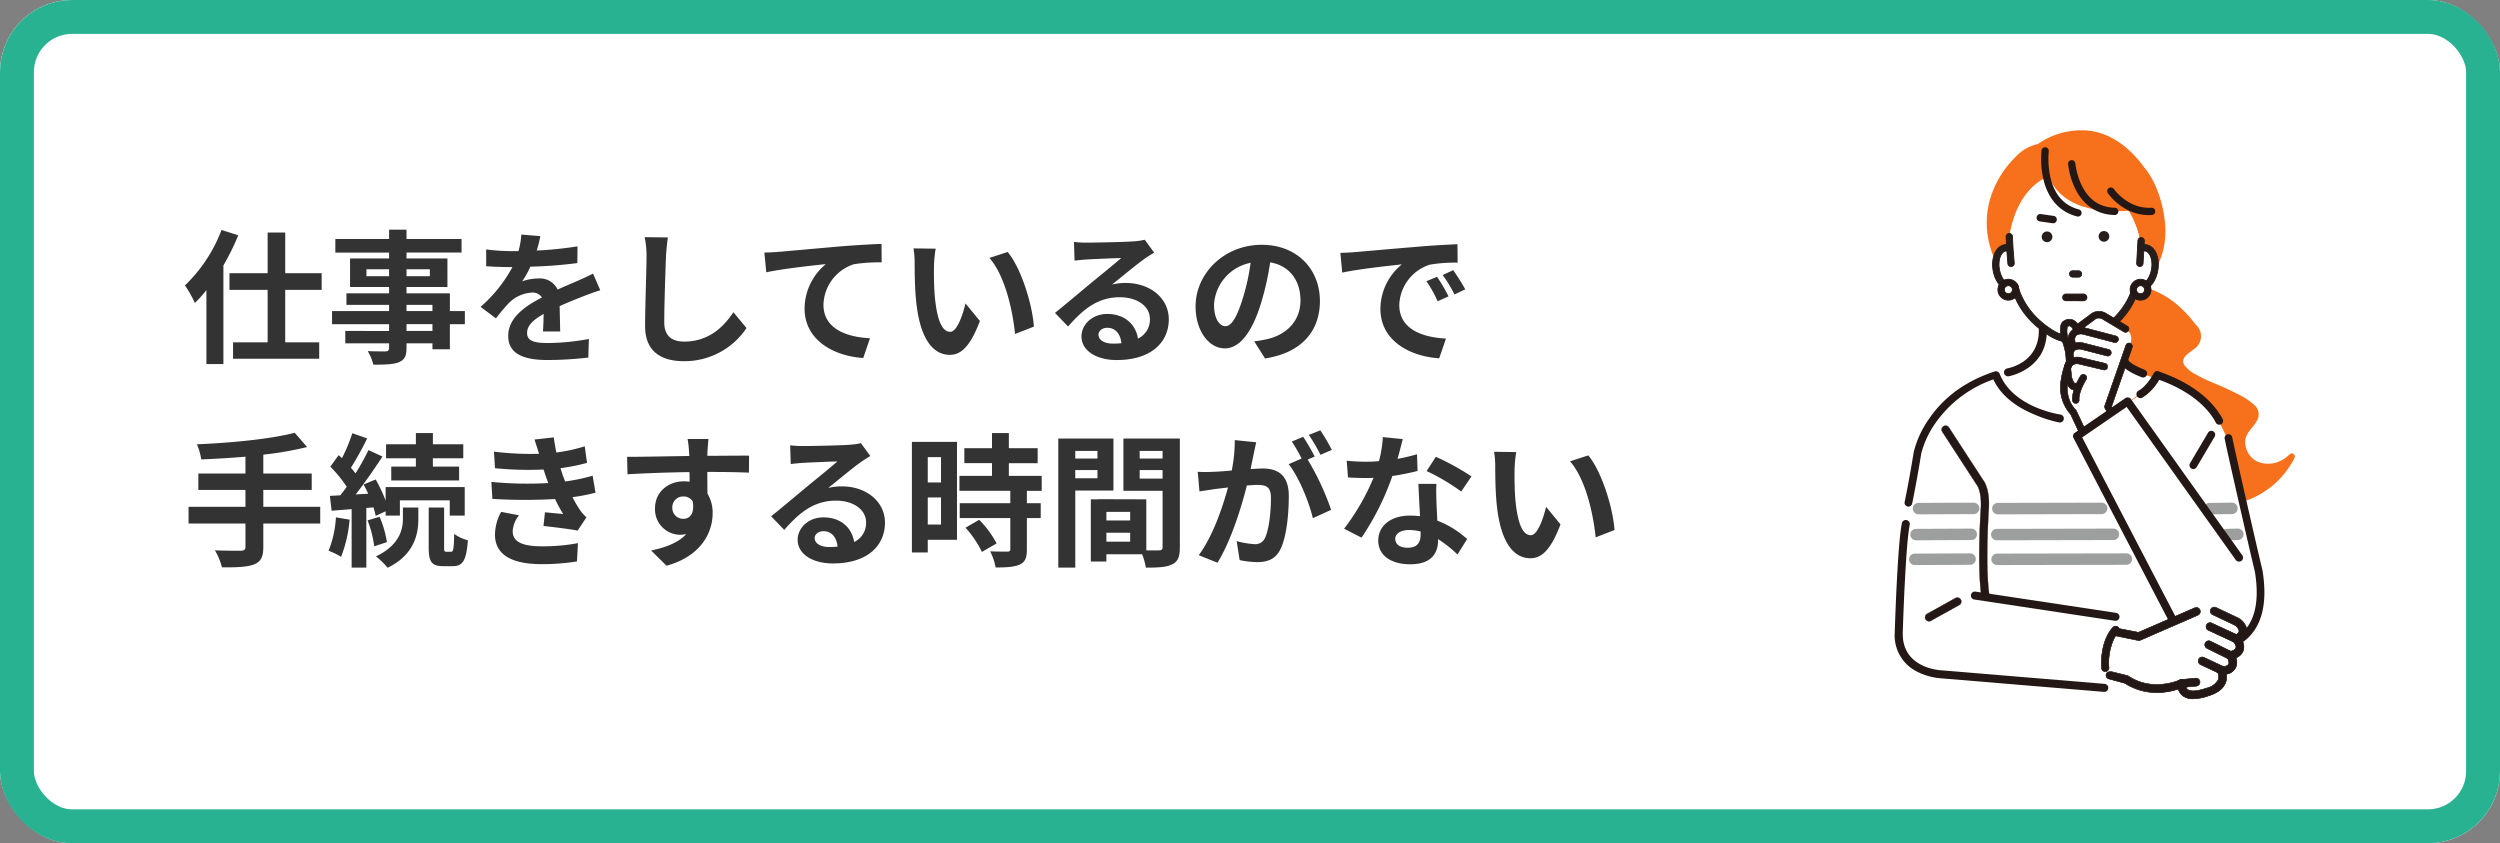 <?xml version="1.0" encoding="UTF-8"?>
<svg xmlns="http://www.w3.org/2000/svg" width="590" height="199" viewBox="0 0 590 199">
  <rect x="0" y="0" width="590" height="199" fill="#808080" stroke="none"/>
  <g id="グループ_12063" data-name="グループ 12063" transform="translate(-975 -990)">
    <g id="長方形_24842" data-name="長方形 24842" transform="translate(975 990)" fill="#fff" stroke="#28b292" stroke-width="8">
      <rect width="590" height="199" rx="17" stroke="none"></rect>
      <rect x="4" y="4" width="582" height="191" rx="13" fill="none"></rect>
    </g>
    <path id="パス_49381" data-name="パス 49381" d="M9.282-28.73A35.641,35.641,0,0,1,.646-15.64a25.616,25.616,0,0,1,2.346,4.148,34.147,34.147,0,0,0,2.72-3.026V2.924H9.724v-23.29a54.968,54.968,0,0,0,3.5-7.106Zm23.63,14.144V-18.53h-8.6v-9.588H20.162v9.588h-9.01v3.944h9.01V-2.21H12V1.666H32.334V-2.21H24.31V-14.586ZM59.058-4.9h-6.12v-1.6h6.12Zm-6.12-6.154h6.12v1.462h-6.12Zm-9.452-6.766v-1.632h5.338v1.632Zm14.96-1.632v1.632H52.938v-1.632Zm8.262,9.86H63.172V-13.77H52.938v-1.5h9.656V-22H52.938v-1.394H65.926v-3.2H52.938V-28.8H48.824v2.21H36.142v3.2H48.824V-22H39.61v6.732h9.214v1.5H38.76v2.72H48.824v1.462H35.36v3.094H48.824v1.6H38.488v2.924H48.824V-.918c0,.612-.2.816-.85.85-.544,0-2.55,0-4.182-.068a12.464,12.464,0,0,1,1.326,3.2c2.89,0,4.726-.068,6.018-.578,1.326-.578,1.8-1.394,1.8-3.4V-1.972h6.12V-.578h4.114V-6.494h3.536Zm17.816-17.68-4.488-.374a18.9,18.9,0,0,1-.68,3.91H77.724a44.239,44.239,0,0,1-5.984-.408v3.978c1.87.136,4.352.2,5.746.2h.442a33.367,33.367,0,0,1-7.514,9.384l3.638,2.72a39.146,39.146,0,0,1,3.162-3.74,8.282,8.282,0,0,1,5.3-2.346,2.616,2.616,0,0,1,2.38,1.156c-3.876,2.006-7.956,4.726-7.956,9.078,0,4.386,3.944,5.678,9.282,5.678a85.052,85.052,0,0,0,9.622-.578l.136-4.386a55.62,55.62,0,0,1-9.656.952c-3.332,0-4.93-.51-4.93-2.38,0-1.7,1.36-3.026,3.91-4.488-.034,1.5-.068,3.128-.17,4.148h4.08c-.034-1.564-.1-4.08-.136-5.984,2.074-.952,4.012-1.7,5.542-2.312,1.156-.442,2.958-1.122,4.046-1.428l-1.7-3.944c-1.258.646-2.448,1.19-3.774,1.768-1.394.612-2.822,1.19-4.59,2.006a4.6,4.6,0,0,0-4.522-2.618,11.521,11.521,0,0,0-3.842.68,23.739,23.739,0,0,0,1.938-3.468,101.283,101.283,0,0,0,11.084-.85l.034-3.944a86.077,86.077,0,0,1-9.622.986A32.529,32.529,0,0,0,84.524-27.268Zm30.09.306-5.474-.068a21.685,21.685,0,0,1,.442,4.59c0,2.924-.34,11.866-.34,16.422,0,5.814,3.6,8.262,9.18,8.262a17.6,17.6,0,0,0,14.756-7.82l-3.094-3.74c-2.448,3.706-6.018,6.936-11.628,6.936-2.652,0-4.692-1.122-4.692-4.556,0-4.216.272-11.832.408-15.5C114.24-23.8,114.41-25.534,114.614-26.962Zm22.78,3.57.442,4.658c3.944-.85,10.88-1.6,14.076-1.938a13.692,13.692,0,0,0-5.032,10.506c0,7.344,6.732,11.186,13.838,11.662l1.6-4.658c-5.746-.306-10.982-2.346-10.982-7.922a10.342,10.342,0,0,1,7.174-9.554,38.474,38.474,0,0,1,6.562-.442l-.034-4.352c-2.38.068-6.12.306-9.622.578-6.222.544-11.832,1.054-14.654,1.292C140.08-23.494,138.754-23.426,137.394-23.392Zm40.426-.918-5.236-.068a20.667,20.667,0,0,1,.272,3.468c0,2.074.034,6.052.374,9.18.952,9.112,4.182,12.478,7.922,12.478,2.72,0,4.862-2.074,7.106-7.99l-3.4-4.148c-.646,2.72-2.006,6.7-3.6,6.7-2.142,0-3.162-3.366-3.638-8.262-.2-2.448-.238-5-.2-7.208A27.508,27.508,0,0,1,177.82-24.31Zm17,.782L190.5-22.134c3.706,4.216,5.508,12.478,6.052,17.952l4.454-1.734C200.634-11.118,198.05-19.618,194.82-23.528ZM216.24-4.012c0-.85.816-1.632,2.108-1.632,1.836,0,3.094,1.428,3.3,3.638a17.75,17.75,0,0,1-1.972.1C217.634-1.9,216.24-2.754,216.24-4.012Zm-5.78-21.9.136,4.42c.782-.1,1.87-.2,2.788-.272,1.8-.1,6.494-.306,8.228-.34-1.666,1.462-5.2,4.318-7.106,5.882-2.006,1.666-6.12,5.134-8.534,7.072l3.094,3.2c3.638-4.148,7.038-6.9,12.24-6.9,4.012,0,7.072,2.074,7.072,5.134a4.928,4.928,0,0,1-2.822,4.624c-.476-3.23-3.026-5.814-7.242-5.814-3.6,0-6.086,2.55-6.086,5.3,0,3.4,3.57,5.576,8.3,5.576,8.228,0,12.308-4.25,12.308-9.622,0-4.964-4.386-8.568-10.166-8.568a13.282,13.282,0,0,0-3.23.374c2.142-1.7,5.712-4.692,7.548-5.984.782-.578,1.6-1.054,2.38-1.564l-2.21-3.026a14.855,14.855,0,0,1-2.584.374c-1.938.17-9.214.306-11.016.306A23.6,23.6,0,0,1,210.46-25.908ZM268.5-11.968c0-7.412-5.3-13.26-13.736-13.26-8.806,0-15.606,6.7-15.606,14.552,0,5.746,3.128,9.894,6.9,9.894,3.706,0,6.63-4.216,8.67-11.084a68.758,68.758,0,0,0,2.04-9.214c4.59.782,7.14,4.284,7.14,8.976,0,4.964-3.4,8.092-7.752,9.112a26.15,26.15,0,0,1-3.162.544l2.55,4.046C264.112.272,268.5-4.794,268.5-11.968Zm-24.99.85a10.7,10.7,0,0,1,8.636-9.86,51.034,51.034,0,0,1-1.8,8.228c-1.394,4.59-2.72,6.732-4.148,6.732C244.868-6.018,243.508-7.684,243.508-11.118Zm29.818-12.206.442,4.658c3.944-.85,10.88-1.6,14.076-1.938A13.6,13.6,0,0,0,282.778-10.1c0,7.378,6.732,11.186,13.872,11.662l1.6-4.658c-5.78-.306-11.016-2.312-11.016-7.922a10.332,10.332,0,0,1,7.208-9.52A35.322,35.322,0,0,1,301-21.012l-.034-4.352c-2.414.1-6.12.306-9.622.612-6.222.51-11.832,1.02-14.688,1.258C276.012-23.426,274.686-23.358,273.326-23.324ZM296.14-17.68l-2.516,1.054a26.233,26.233,0,0,1,2.652,4.726l2.584-1.156A42.2,42.2,0,0,0,296.14-17.68Zm3.808-1.564-2.482,1.156a29.912,29.912,0,0,1,2.788,4.59l2.55-1.224A50.854,50.854,0,0,0,299.948-19.244ZM32.572,36.61H19.142V32.632H30.566V28.756H19.142V24.3a80.106,80.106,0,0,0,10.336-1.8l-2.924-3.366c-5.576,1.462-14.892,2.38-23.086,2.72a13.539,13.539,0,0,1,1.02,3.57c3.332-.136,6.9-.34,10.438-.646v3.978H3.808v3.876H14.926V36.61H1.5v3.944h13.43v5.474c0,.68-.306.918-1.088.952-.748,0-3.6,0-6.12-.1A15.685,15.685,0,0,1,9.384,50.89c3.468.034,5.916-.068,7.548-.68,1.6-.646,2.21-1.7,2.21-4.114V40.554h13.43Zm22.576-9.486H49.334v3.264H65.348V27.124H59.16V25.152h7.174v-3.3H59.16V19.2H55.148v2.652H48.11v3.3h7.038ZM36.278,39.092a24.78,24.78,0,0,1-1.734,7.888A16.984,16.984,0,0,1,37.5,48.408a31.208,31.208,0,0,0,2.006-8.772Zm8.874-2.346c.2.748.408,1.428.51,2.006l2.346-1.088v1.02h3.366v-3.6H63.138v3.6h3.536V31.952H48.008v3.2a35.146,35.146,0,0,0-2.346-5l-2.856,1.19c.374.68.748,1.428,1.088,2.176l-2.958.17c2.142-2.72,4.454-6.086,6.324-8.942l-3.3-1.53a54.813,54.813,0,0,1-3.06,5.508A17.1,17.1,0,0,0,39.814,27.4a76.545,76.545,0,0,0,3.842-6.936l-3.5-1.224a41.72,41.72,0,0,1-2.448,5.882c-.272-.238-.544-.476-.782-.714l-1.972,2.72a31.29,31.29,0,0,1,3.876,4.76c-.51.714-1.02,1.394-1.53,2.006l-2.448.136.408,3.5,4.726-.374v13.8h3.468V36.882Zm-1.394,3.06a27.027,27.027,0,0,1,1.564,6.12l2.992-.986a24.847,24.847,0,0,0-1.734-5.984Zm8.33-.374c0,2.482-.782,6.222-6.358,8.874a18.8,18.8,0,0,1,2.754,2.686C54.808,47.9,55.726,43,55.726,39.5V36.78H52.088Zm10.234,7.786c-.442,0-.51-.136-.51-1.054V36.78H58.174v9.384c0,3.366.612,4.454,3.5,4.454h2.176c2.312,0,3.23-1.258,3.57-6.12a9.108,9.108,0,0,1-3.23-1.5c-.068,3.672-.238,4.216-.714,4.216Zm10.642-16.49L73.2,34.74a126.443,126.443,0,0,0,14.79.034c.544,1.156,1.19,2.346,1.9,3.536-1.02-.1-2.856-.272-4.284-.408l-.34,3.23c2.482.272,6.154.714,8.058,1.088L95.4,39.092a10.364,10.364,0,0,1-1.53-1.734,30.942,30.942,0,0,1-1.768-3.026,45.56,45.56,0,0,0,5.44-1.054l-.68-4.012a43.9,43.9,0,0,1-6.494,1.36c-.2-.544-.408-1.054-.578-1.53-.17-.51-.34-1.054-.51-1.6A49.566,49.566,0,0,0,95.54,26.24L95,22.33a39.078,39.078,0,0,1-6.7,1.462q-.357-1.734-.612-3.57l-4.556.51c.408,1.19.748,2.278,1.088,3.366a70.724,70.724,0,0,1-10.642-.51l.238,3.91a79.494,79.494,0,0,0,11.458.306c.2.578.408,1.224.68,2.006.136.374.272.782.442,1.19A87.126,87.126,0,0,1,72.964,30.728Zm6.528,7.888L75.276,37.8a11.291,11.291,0,0,0-1.462,5.474c.068,4.862,4.284,6.868,11.084,6.868A52.222,52.222,0,0,0,93.16,49.5l.238-4.318a44.749,44.749,0,0,1-8.534.748c-4.488,0-6.868-1.02-6.868-3.536A6.381,6.381,0,0,1,79.492,38.616ZM124.2,20.6h-4.93a24.672,24.672,0,0,1,.34,2.958c.034.272.034.612.068,1.054-4.624.068-10.812.2-14.688.2l.1,4.114c4.182-.238,9.486-.442,14.62-.51.034.748.034,1.53.034,2.278a8.824,8.824,0,0,0-1.36-.1c-3.706,0-6.8,2.516-6.8,6.358a6,6,0,0,0,5.848,6.256,7.27,7.27,0,0,0,1.53-.17c-1.87,2.04-4.862,3.162-8.3,3.876l3.638,3.6c8.3-2.312,10.88-7.956,10.88-12.376a8.653,8.653,0,0,0-1.224-4.658c0-1.5-.034-3.366-.034-5.1,4.624,0,7.786.068,9.826.17l.034-4.012c-1.768-.034-6.426.034-9.86.034.034-.408.034-.782.034-1.054C124,22.976,124.134,21.14,124.2,20.6Zm-8.534,16.286a2.56,2.56,0,0,1,2.618-2.72,2.507,2.507,0,0,1,2.21,1.19c.476,2.992-.782,4.08-2.21,4.08A2.539,2.539,0,0,1,115.668,36.882Zm33.592,7.106c0-.85.816-1.632,2.108-1.632,1.836,0,3.094,1.428,3.3,3.638a17.75,17.75,0,0,1-1.972.1C150.654,46.1,149.26,45.246,149.26,43.988Zm-5.78-21.9.136,4.42c.782-.1,1.87-.2,2.788-.272,1.8-.1,6.494-.306,8.228-.34-1.666,1.462-5.2,4.318-7.106,5.882-2.006,1.666-6.12,5.134-8.534,7.072l3.094,3.2c3.638-4.148,7.038-6.9,12.24-6.9,4.012,0,7.072,2.074,7.072,5.134a4.928,4.928,0,0,1-2.822,4.624c-.476-3.23-3.026-5.814-7.242-5.814-3.6,0-6.086,2.55-6.086,5.3,0,3.4,3.57,5.576,8.3,5.576,8.228,0,12.308-4.25,12.308-9.622,0-4.964-4.386-8.568-10.166-8.568a13.282,13.282,0,0,0-3.23.374c2.142-1.7,5.712-4.692,7.548-5.984.782-.578,1.6-1.054,2.38-1.564l-2.21-3.026a14.855,14.855,0,0,1-2.584.374c-1.938.17-9.214.306-11.016.306A23.6,23.6,0,0,1,143.48,22.092Zm35.6,2.788v5.984H175.95V24.88ZM175.95,40.792V34.4h3.128v6.392Zm6.9-19.516H172.21V47.388h3.74V44.4h6.9Zm2.006,20.264a23.919,23.919,0,0,1,3.876,5.712l3.468-2.006a23.459,23.459,0,0,0-4.114-5.576Zm17.986-8.7V29.3h-7.752V26.308h6.8V22.772h-6.8V19.2h-3.978v3.57h-6.528v3.536h6.528V29.3H183.43v3.536h12V35.76H183.5v3.5h11.934v7.31c0,.476-.17.612-.714.612-.51,0-2.414,0-4.046-.068a13.637,13.637,0,0,1,1.292,3.808c2.516,0,4.352-.1,5.678-.68,1.326-.612,1.7-1.632,1.7-3.57V39.262h3.264v-3.5h-3.264V32.836ZM216,23.418v1.8h-5.236v-1.8Zm-5.236,6.46V27.94H216v1.938Zm9.01,2.89V20.494H206.754V50.958h4.012V32.768Zm6.188-2.822V27.94h5.406v2.006Zm5.406-6.528v1.8h-5.406v-1.8Zm-13.26,21.42V42.73h5.61v2.108Zm5.61-5h-5.61V37.8h5.61Zm11.73-19.346H222.122V32.836h9.248V46.13c0,.544-.2.748-.816.748-.442.034-1.7.034-3.026,0V34.842L216.1,34.808v.034h-1.666V49.53h3.672V47.8h8.432a14.97,14.97,0,0,1,.884,3.162c2.924,0,4.9-.1,6.222-.782,1.36-.646,1.8-1.836,1.8-4.012Zm18.02.884-5.066-.51a34.6,34.6,0,0,1-.714,7.174c-1.734.17-3.332.272-4.386.306a32.464,32.464,0,0,1-3.638,0l.408,4.624c1.054-.17,2.822-.408,3.808-.578.612-.068,1.7-.2,2.924-.34-1.258,4.658-3.6,11.526-6.9,15.98l4.42,1.768c3.128-5,5.644-13.056,6.936-18.224.986-.068,1.836-.136,2.38-.136,2.108,0,3.3.374,3.3,3.094,0,3.366-.476,7.48-1.394,9.418a2.493,2.493,0,0,1-2.55,1.462,19.647,19.647,0,0,1-4.148-.714l.714,4.488a22.344,22.344,0,0,0,4.08.476c2.584,0,4.454-.748,5.576-3.128,1.462-2.958,1.938-8.466,1.938-12.478,0-4.9-2.55-6.494-6.154-6.494-.714,0-1.7.068-2.856.136.238-1.224.51-2.482.714-3.5C253.028,23.35,253.266,22.262,253.47,21.378Zm15.13-2.822-2.72,1.088a38.454,38.454,0,0,1,2.754,4.692l2.686-1.156A45.231,45.231,0,0,0,268.6,18.556Zm-4.046,1.53-2.686,1.122a37.592,37.592,0,0,1,2.312,4.012l-3.06,1.326c2.414,2.992,4.828,8.976,5.712,12.75l4.318-1.972a61.7,61.7,0,0,0-5.542-11.866l1.666-.714C266.628,23.486,265.4,21.344,264.554,20.086Zm23.494.544-4.692-.476a28.59,28.59,0,0,1-.918,5.678c-1.054.1-2.074.136-3.094.136a42.953,42.953,0,0,1-4.522-.238l.306,3.944c1.462.1,2.856.136,4.25.136.578,0,1.156,0,1.768-.034a53.568,53.568,0,0,1-6.936,12l4.114,2.108A62.649,62.649,0,0,0,285.6,29.334a58.985,58.985,0,0,0,5.95-1.19l-.136-3.944a41.681,41.681,0,0,1-4.59,1.088C287.334,23.452,287.776,21.718,288.048,20.63ZM286.28,44.158c0-1.19,1.258-2.074,3.23-2.074a12.214,12.214,0,0,1,2.754.34v.68c0,1.87-.714,3.162-3.06,3.162C287.334,46.266,286.28,45.416,286.28,44.158ZM296,31.2h-4.25c.068,2.074.238,5.1.374,7.616-.782-.068-1.53-.136-2.346-.136-4.726,0-7.514,2.55-7.514,5.882,0,3.74,3.332,5.61,7.548,5.61,4.828,0,6.562-2.448,6.562-5.61v-.34a28.824,28.824,0,0,1,4.59,3.638l2.278-3.638a22.234,22.234,0,0,0-7.038-4.352c-.068-1.7-.17-3.332-.2-4.318C295.97,34.06,295.9,32.632,296,31.2Zm5.848,1.8,2.414-3.57a58.565,58.565,0,0,0-8.4-4.624l-2.176,3.366A49.072,49.072,0,0,1,301.852,33.006ZM314.84,23.69l-5.236-.068a20.666,20.666,0,0,1,.272,3.468c0,2.074.034,6.052.374,9.18.952,9.112,4.182,12.478,7.922,12.478,2.72,0,4.862-2.074,7.106-7.99l-3.4-4.148c-.646,2.72-2.006,6.7-3.6,6.7-2.142,0-3.162-3.366-3.638-8.262-.2-2.448-.238-5-.2-7.208A27.506,27.506,0,0,1,314.84,23.69Zm17,.782-4.318,1.394c3.706,4.216,5.508,12.478,6.052,17.952l4.454-1.734C337.654,36.882,335.07,28.382,331.84,24.472Z" transform="translate(1018 1073)" fill="#333"></path>
    <g id="グループ_11146" data-name="グループ 11146" transform="translate(1422.153 1020.719)">
      <path id="パス_24400" data-name="パス 24400" d="M1081.558,1093.42a7.769,7.769,0,0,1-1.335,1.069,6.655,6.655,0,0,1-6.358.632,5.221,5.221,0,0,1-2.812-4.736c.068-2.246,2.287-3.439,3.009-5.418a2.884,2.884,0,0,0-.815-3.15,15.883,15.883,0,0,0-3.176-2.213,75.615,75.615,0,0,0-7.008-3.224c-1.178-.517-2.344-1.063-3.466-1.7a7.8,7.8,0,0,1-2.858-2.233c-1.137-1.75,1.026-2.875,2.161-3.806a3.621,3.621,0,0,0,.464-5.832c-4.083-5.413-8.217-7.788-12.375-8.878a1.95,1.95,0,0,1-.972.095,1.907,1.907,0,0,1-.7-.278c-.559,2.327-2.557,7.411-8.85,11.215a11.127,11.127,0,0,1-2.965,1.186c.5,14.608,9.4,25.412,9.4,25.412a51.968,51.968,0,0,0,12.33,10.148,24.624,24.624,0,0,0,8.219,3.263,16.073,16.073,0,0,0,7.894-.633,20.319,20.319,0,0,0,11.363-10.109A.715.715,0,0,0,1081.558,1093.42Z" transform="translate(-988.342 -1016.929)" fill="#f7701b"></path>
      <path id="パス_24401" data-name="パス 24401" d="M914.7,1139.931s-6.681,12.527-27,8.351c0,0-7.516-1.67-10.578-8.351,0,0-13.641,2.227-18.651,18.651,0,0-4.454,20.043-4.454,35.354,0,0-2.784,16.424,9.743,16.146l38.138,3.062a5.255,5.255,0,0,0,3.9-3.341l28.116-7.516s8.908-3.9,3.619-23.384l-5.289-21.714S929.178,1142.715,914.7,1139.931Z" transform="translate(-853.022 -1081.807)" fill="#fff"></path>
      <g id="グループ_11020" data-name="グループ 11020" transform="translate(21.728 0)">
        <path id="パス_24402" data-name="パス 24402" d="M943.038,932.555a2,2,0,0,1,1.1.145l-.132-2.774c2.641-15.321,13.054-15.578,15.621-15.321,2.567-.257,14.154,5.168,15.49,18.095a1.993,1.993,0,0,1,1.1-.145c1.6.27,2.538,2.576,2.1,5.15-.014.081-.032.159-.048.239,1.383-2.072,3.683-6.934,1.954-14.731-1.359-6.126-3.915-9.129-4.266-9.518-3.708-5.115-8.024-8.061-12.828-8.757a17.927,17.927,0,0,0-12.387,3.122,10.113,10.113,0,0,0-5.381,3.178,23.029,23.029,0,0,0-5.039,7.461,20.29,20.29,0,0,0,.532,17.086C941.035,934.072,941.856,932.755,943.038,932.555Z" transform="translate(-938.701 -904.779)" fill="#f7701b"></path>
        <path id="パス_24403" data-name="パス 24403" d="M1081.281,1053.825c-.043-.024-.086-.047-.128-.074-.015.061-.031.125-.048.19Z" transform="translate(-1045.906 -1016.929)" fill="#f7701b"></path>
      </g>
      <g id="グループ_11021" data-name="グループ 11021" transform="translate(23.96 41.546)">
        <path id="パス_24404" data-name="パス 24404" d="M974.3,1083.08c-1.1-1.859-.418-6.542-.188-10.22H959.6s-.2,4.786-.736,8.515a7.169,7.169,0,0,1-4.063,5.481,32.342,32.342,0,0,1-7.064,2.444s14.615,23.8,37.721.7l-4.454-1.67A22.248,22.248,0,0,1,974.3,1083.08Z" transform="translate(-947.733 -1072.86)" fill="#fff"></path>
      </g>
      <g id="グループ_11022" data-name="グループ 11022" transform="translate(23.854 9.779)">
        <path id="パス_24405" data-name="パス 24405" d="M971.575,982.6c6.292-3.8,8.291-8.888,8.849-11.215a1.912,1.912,0,0,0,.7.278c1.6.268,3.242-1.6,3.677-4.175s-.509-4.88-2.1-5.15a1.992,1.992,0,0,0-1.1.145h0c-1.336-12.926-12.923-18.352-15.49-18.095-2.567-.257-12.98,0-15.621,15.321l.132,2.774a2,2,0,0,0-1.1-.145c-1.6.27-2.538,2.576-2.1,5.15s2.08,4.443,3.676,4.175a1.909,1.909,0,0,0,.7-.278c.558,2.327,2.557,7.411,8.849,11.215A10.952,10.952,0,0,0,971.575,982.6Z" transform="translate(-947.304 -944.344)" fill="#fff"></path>
      </g>
      <path id="パス_24406" data-name="パス 24406" d="M1006.288,916.693l-12.006,2.13s-2.308,17.152,23.39,13.559C1017.672,932.382,1015.865,917.062,1006.288,916.693Z" transform="translate(-958.776 -913.748)" fill="#f7701b"></path>
      <g id="グループ_11023" data-name="グループ 11023" transform="translate(22.994 24.289)">
        <path id="パス_24407" data-name="パス 24407" d="M980.508,1006.089a2.594,2.594,0,0,0-.51-.032l.048-.865a.758.758,0,1,0-1.514-.084l-.3,5.334a.758.758,0,0,0,.715.8h.043a.758.758,0,0,0,.756-.716l.163-2.941a1.074,1.074,0,0,1,.344,0c1.013.171,1.872,1.97,1.483,4.276s-1.789,3.723-2.8,3.554a1.155,1.155,0,0,1-.425-.172.758.758,0,0,0-1.142.464c-.551,2.294-2.482,7.1-8.489,10.735a10.108,10.108,0,0,1-10.169.009c-6.023-3.642-7.954-8.449-8.5-10.743a.758.758,0,0,0-1.143-.464,1.147,1.147,0,0,1-.422.171c-1.014.171-2.414-1.247-2.8-3.553s.47-4.105,1.481-4.276a1.094,1.094,0,0,1,.267-.007l.244,2.969a.758.758,0,0,0,.755.7l.063,0a.758.758,0,0,0,.693-.818l-.287-3.486-.131-2.763a.758.758,0,1,0-1.514.072l.086,1.81h0a2.58,2.58,0,0,0-.426.035c-2.039.345-3.236,2.99-2.725,6.023s2.51,5.14,4.552,4.8l.059-.011c.827,2.842,3.1,7.3,8.953,10.838a11.717,11.717,0,0,0,5.926,1.606,11.547,11.547,0,0,0,5.816-1.594c5.868-3.548,8.143-8.006,8.971-10.849l.061.011c2.039.343,4.038-1.764,4.55-4.8S982.549,1006.434,980.508,1006.089Z" transform="translate(-944.131 -1003.35)" fill="#251e1c"></path>
        <path id="パス_24408" data-name="パス 24408" d="M963.533,1029.137a11.89,11.89,0,0,1-5.98-1.622c-6.078-3.675-8.225-8.313-8.969-10.808-2.089.329-4.121-1.808-4.639-4.883s.713-5.785,2.808-6.139a2.748,2.748,0,0,1,.338-.034l-.081-1.707a.858.858,0,1,1,1.715-.081l.132,2.764.287,3.482a.858.858,0,0,1-.785.926.865.865,0,0,1-.927-.785l-.237-2.881a1.018,1.018,0,0,0-.157.01c-.966.163-1.778,1.912-1.4,4.16s1.722,3.636,2.687,3.471a1.043,1.043,0,0,0,.385-.157.859.859,0,0,1,1.294.525c.47,1.958,2.234,6.918,8.459,10.681a10.03,10.03,0,0,0,10.066-.01c6.208-3.753,7.972-8.713,8.442-10.671a.858.858,0,0,1,1.293-.525,1.061,1.061,0,0,0,.388.158c.963.158,2.305-1.225,2.685-3.472s-.435-4-1.4-4.16a.934.934,0,0,0-.232-.009l-.158,2.857a.866.866,0,0,1-.905.81.859.859,0,0,1-.81-.9l.3-5.335a.858.858,0,1,1,1.714.1l-.042.758a2.649,2.649,0,0,1,.419.035h0c2.1.354,3.33,3.051,2.81,6.139s-2.556,5.214-4.639,4.883c-.744,2.5-2.9,7.136-8.99,10.821A11.67,11.67,0,0,1,963.533,1029.137Zm-14.878-12.645a.1.1,0,0,1,.1.072c.711,2.445,2.815,7.1,8.908,10.78a11.664,11.664,0,0,0,5.874,1.592,11.468,11.468,0,0,0,5.766-1.581c6.106-3.691,8.213-8.345,8.925-10.79a.1.1,0,0,1,.115-.071l.059.011c1.982.334,3.932-1.737,4.434-4.714s-.661-5.572-2.645-5.908a2.564,2.564,0,0,0-.49-.031.088.088,0,0,1-.075-.03.1.1,0,0,1-.029-.076l.048-.865a.658.658,0,1,0-1.313-.073l-.3,5.335a.658.658,0,0,0,.62.693h.037a.658.658,0,0,0,.656-.621l.163-2.941a.1.1,0,0,1,.085-.094,1.18,1.18,0,0,1,.376,0c1.06.179,1.964,2.027,1.566,4.392s-1.851,3.814-2.917,3.636a1.259,1.259,0,0,1-.461-.186.657.657,0,0,0-.99.4c-.476,1.982-2.261,7-8.535,10.8a10.239,10.239,0,0,1-10.274.007c-6.287-3.8-8.073-8.822-8.548-10.8a.657.657,0,0,0-.991-.4,1.243,1.243,0,0,1-.459.185c-1.059.18-2.52-1.27-2.919-3.635s.5-4.213,1.564-4.392a1.18,1.18,0,0,1,.292-.008.1.1,0,0,1,.092.092l.244,2.968a.66.66,0,0,0,.709.6.657.657,0,0,0,.6-.709l-.287-3.486-.132-2.767a.658.658,0,1,0-1.314.062l.086,1.81a.1.1,0,0,1-.027.074.1.1,0,0,1-.073.031,2.485,2.485,0,0,0-.41.034c-1.983.335-3.144,2.93-2.643,5.907s2.453,5.049,4.436,4.713l.058-.01Z" transform="translate(-943.826 -1003.044)" fill="#231815"></path>
      </g>
      <g id="グループ_11025" data-name="グループ 11025" transform="translate(24.258 35.086)">
        <path id="パス_24409" data-name="パス 24409" d="M955.826,1051.91a1.707,1.707,0,1,1-1.707-1.708A1.707,1.707,0,0,1,955.826,1051.91Z" transform="translate(-951.552 -1049.343)" fill="#fff"></path>
        <g id="グループ_11024" data-name="グループ 11024">
          <path id="パス_24410" data-name="パス 24410" d="M951.81,1052.066a2.466,2.466,0,1,1,2.465-2.466A2.469,2.469,0,0,1,951.81,1052.066Zm0-3.415a.95.95,0,1,0,.949.95A.951.951,0,0,0,951.81,1048.651Z" transform="translate(-949.243 -1047.034)" fill="#231815"></path>
          <path id="パス_24411" data-name="パス 24411" d="M951.5,1051.86a2.566,2.566,0,1,1,2.566-2.566A2.569,2.569,0,0,1,951.5,1051.86Zm0-4.931a2.365,2.365,0,1,0,2.365,2.365A2.368,2.368,0,0,0,951.5,1046.929Zm0,3.416a1.05,1.05,0,1,1,1.049-1.05A1.051,1.051,0,0,1,951.5,1050.344Zm0-1.9a.849.849,0,1,0,.848.849A.85.85,0,0,0,951.5,1048.445Z" transform="translate(-948.937 -1046.728)" fill="#231815"></path>
        </g>
      </g>
      <g id="グループ_11027" data-name="グループ 11027" transform="translate(55.453 35.086)">
        <path id="パス_24412" data-name="パス 24412" d="M1082.032,1051.91a1.707,1.707,0,1,1-1.708-1.708A1.708,1.708,0,0,1,1082.032,1051.91Z" transform="translate(-1077.758 -1049.343)" fill="#fff"></path>
        <g id="グループ_11026" data-name="グループ 11026" transform="translate(0)">
          <path id="パス_24413" data-name="パス 24413" d="M1078.015,1052.066a2.466,2.466,0,1,1,2.466-2.466A2.468,2.468,0,0,1,1078.015,1052.066Zm0-3.415a.95.95,0,1,0,.95.95A.95.95,0,0,0,1078.015,1048.651Z" transform="translate(-1075.449 -1047.034)" fill="#231815"></path>
          <path id="パス_24414" data-name="パス 24414" d="M1077.709,1051.86a2.566,2.566,0,1,1,2.567-2.566A2.569,2.569,0,0,1,1077.709,1051.86Zm0-4.931a2.365,2.365,0,1,0,2.365,2.365A2.368,2.368,0,0,0,1077.709,1046.929Zm0,3.416a1.05,1.05,0,1,1,1.05-1.05A1.051,1.051,0,0,1,1077.709,1050.344Zm0-1.9a.849.849,0,1,0,.849.849A.85.85,0,0,0,1077.709,1048.445Z" transform="translate(-1075.143 -1046.728)" fill="#231815"></path>
        </g>
      </g>
      <path id="パス_24415" data-name="パス 24415" d="M1145.072,1246.607a.909.909,0,0,1-.009-1.818c2.877-.029,6.844-.7,9.4-3.751,2.447-2.912,3.184-7.48,2.188-13.578-.958-3.834-6.129-26.61-6.861-30.066l-.274-1.3a.909.909,0,0,1,1.778-.377l.275,1.3c.729,3.449,5.9,26.217,6.855,30.038.006.024.011.048.015.073,1.094,6.662.224,11.736-2.585,15.078-3,3.575-7.519,4.366-10.777,4.4Z" transform="translate(-1071.651 -1123.266)" fill="#231815"></path>
      <g id="グループ_11028" data-name="グループ 11028" transform="translate(41.136 33.074)">
        <path id="パス_24416" data-name="パス 24416" d="M1018.391,1040.511a.751.751,0,1,1,.012-1.5l1.371.011a.751.751,0,1,1-.012,1.5Z" transform="translate(-1017.541 -1038.905)" fill="#251e1c"></path>
        <path id="パス_24417" data-name="パス 24417" d="M1019.442,1040.308l-1.371-.011h0a.856.856,0,0,1,.014-1.711l1.371.01a.856.856,0,1,1-.014,1.712Zm-1.817-1.327a.646.646,0,0,0,.448,1.106l1.371.011a.646.646,0,1,0,.01-1.291l-1.371-.011a.64.64,0,0,0-.458.185Zm.445,1.212h0Z" transform="translate(-1017.223 -1038.586)" fill="#251e1c"></path>
      </g>
      <g id="グループ_11029" data-name="グループ 11029" transform="translate(34.691 23.808)">
        <path id="パス_24418" data-name="パス 24418" d="M1045.5,1002.367a1.259,1.259,0,1,0,1.25-1.268A1.26,1.26,0,0,0,1045.5,1002.367Z" transform="translate(-1032.069 -1001.099)" fill="#251e1c"></path>
        <path id="パス_24419" data-name="パス 24419" d="M991.148,1002.789a1.259,1.259,0,1,0,1.249-1.268A1.259,1.259,0,0,0,991.148,1002.789Z" transform="translate(-991.148 -1001.417)" fill="#251e1c"></path>
      </g>
      <g id="グループ_11030" data-name="グループ 11030" transform="translate(69.562 70.939)">
        <path id="パス_24420" data-name="パス 24420" d="M1133.133,1200.814a.909.909,0,0,1-.781-1.371l4.266-7.221a.909.909,0,0,1,1.565.924l-4.266,7.221A.908.908,0,0,1,1133.133,1200.814Z" transform="translate(-1132.225 -1191.776)" fill="#231815"></path>
      </g>
      <g id="グループ_11043" data-name="グループ 11043" transform="translate(39.022 42.693)">
        <path id="パス_24421" data-name="パス 24421" d="M1026.692,1084.316l-4.876-2.907a2.4,2.4,0,0,0-2.625-.094l-4.032,3s-.844-2.25-2.532-1.219c0,0-.938.094-.281,3.47a13.387,13.387,0,0,1,1.125,5.72s-3.469,7.22.938,11.721l2.719,5.814,7.783-3-2.344-4.126,4.97-14.253S1029.169,1085.8,1026.692,1084.316Z" transform="translate(-1011.261 -1080.108)" fill="#fff"></path>
        <g id="グループ_11032" data-name="グループ 11032" transform="translate(10.452 7.481)">
          <path id="パス_24422" data-name="パス 24422" d="M1054.354,1127.988a.787.787,0,0,0,.683-1.176l-2.168-3.815,4.853-13.916a.787.787,0,1,0-1.486-.518l-4.97,14.253a.786.786,0,0,0,.059.648l2.344,4.126A.787.787,0,0,0,1054.354,1127.988Z" transform="translate(-1051.156 -1107.969)" fill="#231815"></path>
          <g id="グループ_11031" data-name="グループ 11031">
            <path id="パス_24423" data-name="パス 24423" d="M1053.549,1127.51l-2.344-4.126a.818.818,0,0,1-.061-.673l4.97-14.253a.818.818,0,1,1,1.544.539l-4.848,13.9,2.161,3.8a.818.818,0,1,1-1.422.808Zm3.008-19.463a.753.753,0,0,0-.385.432l-4.97,14.253a.757.757,0,0,0,.057.622l2.344,4.126a.756.756,0,0,0,1.315-.747l-2.168-3.815a.031.031,0,0,1,0-.026l4.852-13.916a.756.756,0,0,0-1.042-.93Z" transform="translate(-1051.063 -1107.874)" fill="#231815"></path>
            <path id="パス_24424" data-name="パス 24424" d="M1053.411,1127.421l-2.344-4.126a.852.852,0,0,1-.064-.7l4.97-14.253a.853.853,0,0,1,1.61.562l-4.843,13.888,2.153,3.789a.853.853,0,1,1-1.483.843Zm3.053-19.449a.716.716,0,0,0-.367.412l-4.97,14.253a.721.721,0,0,0,.054.593l2.344,4.126a.724.724,0,0,0,.628.365.721.721,0,0,0,.626-1.077l-2.168-3.816a.066.066,0,0,1,0-.054l4.853-13.916a.722.722,0,0,0-.443-.918.733.733,0,0,0-.238-.041A.718.718,0,0,0,1056.465,1107.972Z" transform="translate(-1050.955 -1107.768)" fill="#231815"></path>
          </g>
        </g>
        <g id="グループ_11034" data-name="グループ 11034">
          <path id="パス_24425" data-name="パス 24425" d="M1014.022,1107.749l-2.664-5.7a9.514,9.514,0,0,1-2.244-8.1,16.387,16.387,0,0,1,1.186-4.26,12.8,12.8,0,0,0-1.061-5.2.792.792,0,0,1-.06-.183c-.38-1.957-.321-3.237.182-3.913a1.234,1.234,0,0,1,.55-.431,2.183,2.183,0,0,1,1.839-.222,2.69,2.69,0,0,1,1.263,1l3.314-2.466q.031-.023.065-.043a3.177,3.177,0,0,1,3.461.109l4.848,2.89a.787.787,0,1,1-.806,1.352l-4.876-2.907a.812.812,0,0,1-.077-.052,1.594,1.594,0,0,0-1.71-.061l-4,2.975a.787.787,0,0,1-1.207-.355,1.812,1.812,0,0,0-.79-.954c-.067-.023-.245-.084-.595.13l-.042.024a5.2,5.2,0,0,0,.106,2.536,14.039,14.039,0,0,1,1.155,6.009.79.79,0,0,1-.076.29c-.032.067-3.184,6.77.791,10.83a.789.789,0,0,1,.151.217l2.719,5.814a.787.787,0,1,1-1.426.667Zm-3.707-26.275h0Z" transform="translate(-1008.868 -1077.702)" fill="#231815"></path>
          <g id="グループ_11033" data-name="グループ 11033">
            <path id="パス_24426" data-name="パス 24426" d="M1013.9,1107.671l-2.662-5.69a9.553,9.553,0,0,1-2.249-8.126,16.519,16.519,0,0,1,1.187-4.264,12.751,12.751,0,0,0-1.058-5.175.816.816,0,0,1-.062-.19c-.382-1.966-.321-3.254.188-3.937a1.255,1.255,0,0,1,.56-.439,2.217,2.217,0,0,1,1.864-.225,2.667,2.667,0,0,1,1.26.986l3.289-2.448c.021-.016.044-.031.067-.045a3.214,3.214,0,0,1,3.493.109l4.848,2.89a.818.818,0,1,1-.837,1.4l-4.876-2.907a.794.794,0,0,1-.08-.054,1.558,1.558,0,0,0-1.672-.061l-4,2.975a.817.817,0,0,1-1.254-.369,1.78,1.78,0,0,0-.772-.935c-.063-.022-.231-.079-.568.127l-.033.02a5.284,5.284,0,0,0,.109,2.5,14.118,14.118,0,0,1,1.158,6.024.823.823,0,0,1-.079.3c-.032.067-3.181,6.745.785,10.795a.816.816,0,0,1,.156.226l2.719,5.814a.818.818,0,0,1-.74,1.164h0A.822.822,0,0,1,1013.9,1107.671Zm-2.745-26.558a1.846,1.846,0,0,1,.809.972.756.756,0,0,0,1.159.341l4-2.977a1.625,1.625,0,0,1,1.744.063.766.766,0,0,0,.074.05l4.876,2.907a.756.756,0,1,0,.774-1.3l-4.85-2.891a3.152,3.152,0,0,0-3.427-.108c-.021.013-.043.027-.063.042l-3.314,2.466a.031.031,0,0,1-.023.006.031.031,0,0,1-.02-.012,2.622,2.622,0,0,0-1.248-.989,2.16,2.16,0,0,0-1.818.222,1.2,1.2,0,0,0-.537.42c-.5.669-.555,1.941-.177,3.888a.758.758,0,0,0,.058.176,12.823,12.823,0,0,1,1.063,5.209.029.029,0,0,1,0,.011,16.42,16.42,0,0,0-1.184,4.252,9.49,9.49,0,0,0,2.236,8.079.026.026,0,0,1,.005.008l2.664,5.695a.756.756,0,1,0,1.37-.641l-2.719-5.813a.75.75,0,0,0-.145-.208c-4-4.081-.829-10.8-.8-10.865a.747.747,0,0,0,.073-.278,14.074,14.074,0,0,0-1.155-6,5.22,5.22,0,0,1-.1-2.552.031.031,0,0,1,.014-.016l.04-.023a.9.9,0,0,1,.464-.161A.456.456,0,0,1,1011.155,1081.113Zm-.965.27a.031.031,0,0,1,.024-.03.032.032,0,0,1,.035.016.03.03,0,0,1,0,.013.031.031,0,0,1-.062,0Z" transform="translate(-1008.775 -1077.612)" fill="#231815"></path>
            <path id="パス_24427" data-name="パス 24427" d="M1013.763,1107.577l-2.66-5.685a9.589,9.589,0,0,1-2.254-8.151,16.564,16.564,0,0,1,1.187-4.267,12.643,12.643,0,0,0-1.055-5.152.86.86,0,0,1-.064-.2c-.384-1.976-.321-3.273.194-3.965a1.281,1.281,0,0,1,.571-.449,2.25,2.25,0,0,1,1.893-.227,2.682,2.682,0,0,1,1.255.969l3.26-2.427a.8.8,0,0,1,.07-.047,3.243,3.243,0,0,1,3.528.109l4.848,2.89a.853.853,0,1,1-.873,1.465l-4.876-2.906a.822.822,0,0,1-.083-.056,1.523,1.523,0,0,0-1.631-.061l-4,2.975a.853.853,0,0,1-1.308-.385,1.74,1.74,0,0,0-.751-.915c-.059-.02-.216-.073-.537.124l-.023.014a5.364,5.364,0,0,0,.112,2.463,14.161,14.161,0,0,1,1.16,6.04.855.855,0,0,1-.082.314c-.032.067-3.171,6.721.778,10.755a.858.858,0,0,1,.163.235l2.719,5.813a.854.854,0,0,1-.772,1.215h0A.856.856,0,0,1,1013.763,1107.577Zm-2.7-26.606a1.887,1.887,0,0,1,.831.993.72.72,0,0,0,1.105.325l4.005-2.979a1.66,1.66,0,0,1,1.782.066.709.709,0,0,0,.071.048l4.876,2.907a.721.721,0,1,0,.738-1.239l-4.852-2.893a3.116,3.116,0,0,0-3.389-.107c-.021.013-.041.026-.06.04l-3.314,2.467a.067.067,0,0,1-.048.012.064.064,0,0,1-.043-.026,2.586,2.586,0,0,0-1.231-.976,2.134,2.134,0,0,0-1.794.222,1.17,1.17,0,0,0-.521.409c-.491.66-.547,1.923-.17,3.861a.734.734,0,0,0,.055.168,12.921,12.921,0,0,1,1.067,5.226.074.074,0,0,1-.005.023,16.357,16.357,0,0,0-1.182,4.242,9.457,9.457,0,0,0,2.228,8.051.059.059,0,0,1,.011.017l2.664,5.7a.721.721,0,1,0,1.307-.611l-2.719-5.813a.713.713,0,0,0-.138-.2c-4-4.084-.835-10.837-.8-10.9a.729.729,0,0,0,.07-.266,14.121,14.121,0,0,0-1.154-5.993,5.24,5.24,0,0,1-.1-2.571.066.066,0,0,1,.031-.035l.038-.022a.959.959,0,0,1,.482-.165A.476.476,0,0,1,1011.061,1080.971Zm1.756-.435-.01,0,.006.008.007-.005Zm-2.767.738a.066.066,0,1,1,.132,0,.065.065,0,0,1-.036.059.066.066,0,0,1-.1-.059Zm.07,0a0,0,0,0,0,0,0Z" transform="translate(-1008.669 -1077.502)" fill="#231815"></path>
          </g>
        </g>
        <g id="グループ_11036" data-name="グループ 11036" transform="translate(1.826 3.771)">
          <path id="パス_24428" data-name="パス 24428" d="M1017.3,1098.492c.026,0,.052,0,.079,0a.787.787,0,0,0,.7-.861l-.18-1.8a1.29,1.29,0,0,1,.444-.963,2,2,0,0,1,1.4-.232l7.478,1.963a.787.787,0,1,0,.4-1.522l-7.5-1.969-.035-.008a3.566,3.566,0,0,0-2.683.506,2.839,2.839,0,0,0-1.08,2.174.807.807,0,0,0,0,.136l.188,1.875A.787.787,0,0,0,1017.3,1098.492Z" transform="translate(-1016.256 -1092.954)" fill="#231815"></path>
          <g id="グループ_11035" data-name="グループ 11035">
            <path id="パス_24429" data-name="パス 24429" d="M1016.388,1097.694l-.187-1.875a.765.765,0,0,1,0-.142,2.868,2.868,0,0,1,1.092-2.2,3.6,3.6,0,0,1,2.708-.512l.036.008,7.5,1.969a.818.818,0,1,1-.415,1.582l-7.476-1.963a1.956,1.956,0,0,0-1.378.227,1.258,1.258,0,0,0-.432.935l.18,1.8a.817.817,0,0,1-.815.9h0A.815.815,0,0,1,1016.388,1097.694Zm3.271-3.188,7.478,1.963a.756.756,0,1,0,.384-1.462l-7.5-1.969-.034-.008a3.534,3.534,0,0,0-2.658.5,2.809,2.809,0,0,0-1.067,2.152.752.752,0,0,0,0,.131l.187,1.875a.756.756,0,0,0,1.5-.15l-.18-1.81a1.319,1.319,0,0,1,.456-.985,1.713,1.713,0,0,1,1.008-.274A2.363,2.363,0,0,1,1019.659,1094.506Z" transform="translate(-1016.161 -1092.862)" fill="#231815"></path>
            <path id="パス_24430" data-name="パス 24430" d="M1016.247,1097.593l-.187-1.875a.8.8,0,0,1,0-.148,2.9,2.9,0,0,1,1.106-2.222,3.648,3.648,0,0,1,2.737-.518l.037.009,7.5,1.969a.853.853,0,0,1-.433,1.649l-7.474-1.962a1.917,1.917,0,0,0-1.351.22,1.218,1.218,0,0,0-.418.9l.18,1.8a.854.854,0,0,1-.849.938h0A.85.85,0,0,1,1016.247,1097.593Zm3.314-3.225,7.478,1.963a.721.721,0,0,0,.366-1.395l-7.5-1.969-.033-.008a3.5,3.5,0,0,0-2.63.495,2.776,2.776,0,0,0-1.053,2.126.738.738,0,0,0,0,.125l.187,1.875a.729.729,0,0,0,.79.646.722.722,0,0,0,.645-.789l-.18-1.816a1.35,1.35,0,0,1,.469-1.009,1.786,1.786,0,0,1,1.029-.281A2.314,2.314,0,0,1,1019.561,1094.367Z" transform="translate(-1016.055 -1092.757)" fill="#231815"></path>
          </g>
        </g>
        <g id="グループ_11038" data-name="グループ 11038" transform="translate(1.45 7.332)">
          <path id="パス_24431" data-name="パス 24431" d="M1015.777,1112.908q.039,0,.079,0a.787.787,0,0,0,.7-.861l-.18-1.8a1.29,1.29,0,0,1,.444-.963,2.005,2.005,0,0,1,1.4-.232l6.167,1.588a.787.787,0,0,0,.393-1.524l-6.189-1.594-.031-.007a3.562,3.562,0,0,0-2.683.506,2.839,2.839,0,0,0-1.079,2.174.761.761,0,0,0,0,.136l.187,1.875A.787.787,0,0,0,1015.777,1112.908Z" transform="translate(-1014.738 -1107.368)" fill="#231815"></path>
          <g id="グループ_11037" data-name="グループ 11037">
            <path id="パス_24432" data-name="パス 24432" d="M1014.87,1112.107l-.187-1.875a.776.776,0,0,1,0-.142,2.87,2.87,0,0,1,1.092-2.2,3.588,3.588,0,0,1,2.708-.512l.033.008,6.189,1.594a.818.818,0,0,1-.408,1.584l-6.165-1.588a1.956,1.956,0,0,0-1.38.227,1.258,1.258,0,0,0-.432.936l.18,1.8a.818.818,0,0,1-.733.9c-.027,0-.055,0-.082,0h0A.815.815,0,0,1,1014.87,1112.107Zm3.272-3.188,6.167,1.588a.756.756,0,1,0,.377-1.464l-6.189-1.594-.03-.007a3.528,3.528,0,0,0-2.658.5,2.81,2.81,0,0,0-1.067,2.152.719.719,0,0,0,0,.131l.187,1.875a.756.756,0,0,0,1.5-.15l-.18-1.809a1.319,1.319,0,0,1,.456-.985,1.713,1.713,0,0,1,1.008-.273A2.385,2.385,0,0,1,1018.142,1108.918Z" transform="translate(-1014.643 -1107.272)" fill="#231815"></path>
            <path id="パス_24433" data-name="パス 24433" d="M1014.729,1112l-.188-1.875a.836.836,0,0,1,0-.148,2.9,2.9,0,0,1,1.106-2.222,3.618,3.618,0,0,1,2.735-.518l.035.008,6.188,1.594a.853.853,0,0,1-.425,1.652l-6.163-1.588a1.918,1.918,0,0,0-1.352.22,1.219,1.219,0,0,0-.419.9l.181,1.8a.852.852,0,0,1-.764.933.749.749,0,0,1-.086,0h0A.849.849,0,0,1,1014.729,1112Zm3.316-3.225,6.167,1.588a.721.721,0,1,0,.36-1.4l-6.188-1.594-.029-.007a3.5,3.5,0,0,0-2.63.494,2.777,2.777,0,0,0-1.053,2.127.736.736,0,0,0,0,.125l.187,1.875a.721.721,0,0,0,1.436-.144l-.181-1.816a1.35,1.35,0,0,1,.469-1.01,1.787,1.787,0,0,1,1.03-.281A2.354,2.354,0,0,1,1018.044,1108.777Z" transform="translate(-1014.537 -1107.165)" fill="#231815"></path>
          </g>
        </g>
        <g id="グループ_11040" data-name="グループ 11040" transform="translate(0.888 10.804)">
          <path id="パス_24434" data-name="パス 24434" d="M1014.971,1129.234a1.479,1.479,0,0,0,.468-.078.787.787,0,0,0-.446-1.508,3.77,3.77,0,0,1-.712-1.613l-.176-1.757a1.29,1.29,0,0,1,.444-.963,2.01,2.01,0,0,1,1.411-.231l5.894,1.4a.787.787,0,0,0,.365-1.531l-5.908-1.406a3.572,3.572,0,0,0-2.7.5,2.838,2.838,0,0,0-1.079,2.174.772.772,0,0,0,0,.136l.187,1.875a.771.771,0,0,0,.014.087c.418,1.953,1.263,2.569,1.511,2.711A1.456,1.456,0,0,0,1014.971,1129.234Z" transform="translate(-1012.462 -1121.409)" fill="#231815"></path>
          <g id="グループ_11039" data-name="グループ 11039">
            <path id="パス_24435" data-name="パス 24435" d="M1014.135,1128.972c-.252-.144-1.105-.766-1.526-2.731a.81.81,0,0,1-.014-.09l-.187-1.875a.834.834,0,0,1,0-.142,2.869,2.869,0,0,1,1.092-2.2,3.623,3.623,0,0,1,2.726-.508l5.908,1.407a.818.818,0,0,1-.379,1.591l-5.892-1.4a2,2,0,0,0-1.386.226,1.256,1.256,0,0,0-.432.935l.175,1.753a3.893,3.893,0,0,0,.689,1.586.818.818,0,0,1,.449,1.571,1.514,1.514,0,0,1-.478.079A1.483,1.483,0,0,1,1014.135,1128.972Zm.772-1.384a.031.031,0,0,1-.027-.005,3.77,3.77,0,0,1-.724-1.635l-.176-1.763a1.317,1.317,0,0,1,.456-.985,2.014,2.014,0,0,1,1.437-.237l5.894,1.4a.756.756,0,1,0,.35-1.471l-5.907-1.406a3.559,3.559,0,0,0-2.676.5,2.809,2.809,0,0,0-1.067,2.152.73.73,0,0,0,0,.131l.187,1.876a.8.8,0,0,0,.013.083c.416,1.941,1.25,2.55,1.5,2.691a1.408,1.408,0,0,0,1.169.119.756.756,0,0,0-.428-1.449Z" transform="translate(-1012.368 -1121.319)" fill="#231815"></path>
            <path id="パス_24436" data-name="パス 24436" d="M1014.011,1128.895c-.255-.146-1.119-.775-1.543-2.754a.935.935,0,0,1-.015-.094l-.187-1.875a.87.87,0,0,1,0-.148,2.9,2.9,0,0,1,1.106-2.222,3.652,3.652,0,0,1,2.756-.514l5.907,1.406a.853.853,0,0,1,.25,1.556.845.845,0,0,1-.645.1l-5.89-1.4a1.959,1.959,0,0,0-1.359.219,1.217,1.217,0,0,0-.418.9l.175,1.749a4.033,4.033,0,0,0,.665,1.556.853.853,0,0,1,.45,1.643,1.558,1.558,0,0,1-.489.081A1.514,1.514,0,0,1,1014.011,1128.895Zm.8-1.38a.067.067,0,0,1-.057-.012,3.806,3.806,0,0,1-.737-1.659l-.176-1.77a1.349,1.349,0,0,1,.469-1.009,2.049,2.049,0,0,1,1.466-.243l5.894,1.4a.721.721,0,1,0,.334-1.4l-5.906-1.406a3.531,3.531,0,0,0-2.647.491,2.776,2.776,0,0,0-1.054,2.127.66.66,0,0,0,0,.125l.187,1.875a.728.728,0,0,0,.013.08c.413,1.926,1.237,2.529,1.48,2.668a1.372,1.372,0,0,0,1.141.115.721.721,0,0,0-.409-1.382Z" transform="translate(-1012.261 -1121.211)" fill="#231815"></path>
          </g>
        </g>
        <g id="グループ_11042" data-name="グループ 11042" transform="translate(2.845 14.89)">
          <path id="パス_24437" data-name="パス 24437" d="M1021.243,1144.83c.023,0,.046,0,.069,0a.787.787,0,0,0,.716-.852c-.135-1.552,1.154-3.963,1.662-4.761a.787.787,0,1,0-1.328-.845c-.086.135-2.11,3.347-1.9,5.742A.787.787,0,0,0,1021.243,1144.83Z" transform="translate(-1020.379 -1137.94)" fill="#231815"></path>
          <g id="グループ_11041" data-name="グループ 11041">
            <path id="パス_24438" data-name="パス 24438" d="M1020.335,1144.022c-.209-2.4,1.82-5.625,1.906-5.761a.818.818,0,1,1,1.38.878c-.506.8-1.791,3.2-1.657,4.741a.818.818,0,0,1-.744.886l-.072,0A.823.823,0,0,1,1020.335,1144.022Zm1.958-5.728c-.086.135-2.1,3.34-1.9,5.722a.76.76,0,0,0,.752.69.643.643,0,0,0,.067,0,.756.756,0,0,0,.687-.818c-.135-1.559,1.157-3.979,1.666-4.78a.756.756,0,0,0-1.276-.812Z" transform="translate(-1020.285 -1137.848)" fill="#231815"></path>
            <path id="パス_24439" data-name="パス 24439" d="M1020.193,1143.918c-.209-2.415,1.825-5.647,1.912-5.783a.853.853,0,1,1,1.439.916c-.5.793-1.785,3.187-1.651,4.719a.853.853,0,0,1-.775.924c-.025,0-.05,0-.075,0A.859.859,0,0,1,1020.193,1143.918Zm2.023-5.712c-.086.135-2.1,3.335-1.891,5.7a.723.723,0,0,0,.78.656.721.721,0,0,0,.656-.78c-.136-1.57,1.161-4,1.672-4.8a.721.721,0,0,0-1.217-.774Z" transform="translate(-1020.178 -1137.741)" fill="#231815"></path>
          </g>
        </g>
      </g>
      <path id="パス_24440" data-name="パス 24440" d="M1036.814,1163.733l-11.95,8.194,25.607,49.166,12.633-20.486Z" transform="translate(-981.839 -1099.726)" fill="#fff"></path>
      <g id="グループ_11044" data-name="グループ 11044" transform="translate(11.039 69.706)">
        <path id="パス_24441" data-name="パス 24441" d="M906.248,1229.568a.936.936,0,0,0,.905-1.171c-1.431-5.487-.477-21.1-.467-21.254.409-4.842-.92-6.893-1.274-7.346l-8.077-12.419a.935.935,0,0,0-1.6.969l8.111,12.474a.927.927,0,0,0,.1.137s1.251,1.6.874,6.048c-.042.674-.984,16.087.522,21.863A.936.936,0,0,0,906.248,1229.568Z" transform="translate(-895.565 -1186.893)" fill="#231815"></path>
        <path id="パス_24442" data-name="パス 24442" d="M905.2,1228.773c-1.511-5.795-.564-21.22-.523-21.875.365-4.317-.816-5.955-.866-6.023h0a1.008,1.008,0,0,1-.1-.14l-8.111-12.475a.97.97,0,0,1,1.659-1.006l8.075,12.416c.4.515,1.688,2.57,1.281,7.37-.01.157-.963,15.765.466,21.242a.97.97,0,1,1-1.877.49Zm-9.241-41.785a.9.9,0,0,0-.3,1.236l8.111,12.474a.948.948,0,0,0,.1.132l0,0h0a4.415,4.415,0,0,1,.6,1.412,13.873,13.873,0,0,1,.285,4.658c-.041.654-.988,16.068.521,21.852a.9.9,0,1,0,1.743-.454c-1.432-5.489-.478-21.107-.468-21.265.4-4.775-.867-6.811-1.268-7.324l-8.078-12.42a.9.9,0,0,0-1.237-.3Z" transform="translate(-895.459 -1186.789)" fill="#231815"></path>
      </g>
      <path id="パス_24443" data-name="パス 24443" d="M869.076,1327.473l40.5,6.263s-2.227,10.919-6.82,15.513l-42.035-3.619s-8.352-2.923-6.264-18.791C856.429,1311.884,869.076,1327.473,869.076,1327.473Z" transform="translate(-853.304 -1217.633)" fill="#fff"></path>
      <path id="パス_24444" data-name="パス 24444" d="M957.6,1352.213a.946.946,0,0,0,.111-1.885l-33.2-5.018a.946.946,0,0,0-.225,1.878l33.2,5.018A.992.992,0,0,0,957.6,1352.213Z" transform="translate(-905.494 -1236.416)" fill="#231815"></path>
      <path id="パス_24445" data-name="パス 24445" d="M900.256,1317.471a.946.946,0,0,0,.086-1.888l-38.486-3.2-.048,0c-.378-.017-9.3-.507-9.115-8.847.006-.2.635-20.636,1.651-25.509a.946.946,0,0,0-1.852-.385c-1.049,5.034-1.664,25-1.69,25.844a9.54,9.54,0,0,0,5.451,9.3,14.8,14.8,0,0,0,5.45,1.483l38.465,3.2C900.2,1317.47,900.227,1317.471,900.256,1317.471Z" transform="translate(-850.798 -1184.908)" fill="#231815"></path>
      <g id="グループ_11047" data-name="グループ 11047" transform="translate(39.536 38.58)">
        <g id="グループ_11045" data-name="グループ 11045" transform="translate(0.104 0.104)">
          <path id="パス_24446" data-name="パス 24446" d="M1012.046,1062.914a.746.746,0,0,1,.012-1.492l4.137.011a.746.746,0,1,1-.012,1.491Z" transform="translate(-1011.272 -1061.388)" fill="#231815"></path>
          <path id="パス_24447" data-name="パス 24447" d="M1016.086,1062.855h-.006l-4.137-.011h0a.78.78,0,0,1,.006-1.559h.006l4.137.011a.78.78,0,0,1-.006,1.559Zm-4.143-.078,4.137.011h.006a.712.712,0,0,0,.006-1.424l-4.137-.011h-.006a.712.712,0,0,0-.005,1.424Z" transform="translate(-1011.17 -1061.285)" fill="#231815"></path>
        </g>
        <g id="グループ_11046" data-name="グループ 11046" transform="translate(0)">
          <path id="パス_24448" data-name="パス 24448" d="M1015.865,1062.711l-4.137-.01h0a.85.85,0,0,1,.014-1.7l4.137.01a.85.85,0,1,1-.013,1.7Zm-4.58-1.318a.642.642,0,0,0,.445,1.1l4.137.01a.641.641,0,0,0,.01-1.283l-4.137-.011a.638.638,0,0,0-.455.184Zm.442,1.2h0Z" transform="translate(-1010.851 -1060.966)" fill="#231815"></path>
          <path id="パス_24449" data-name="パス 24449" d="M1015.769,1062.642h-.007l-4.137-.011a.884.884,0,0,1,.007-1.768h.007l4.137.011a.884.884,0,0,1-.007,1.768Zm-4.136-1.711a.816.816,0,0,0-.007,1.633l4.137.011h0a.846.846,0,0,0,.316-.061.817.817,0,0,0-.3-1.572l-4.137-.011Zm-.007,1.6a.034.034,0,0,1-.031-.02.036.036,0,0,1,0-.014.033.033,0,0,1,.02-.03h0a.034.034,0,0,1,.044.018.033.033,0,0,1,0,.013.034.034,0,0,1-.02.031A.036.036,0,0,1,1011.626,1062.527Zm4.144-.094h-.006l-4.137-.011a.675.675,0,0,1-.469-1.157h0a.68.68,0,0,1,.218-.144.688.688,0,0,1,.261-.05l4.137.011a.675.675,0,0,1,0,1.351Zm-4.564-1.119a.608.608,0,0,0,.422,1.041l4.137.01h.005a.608.608,0,0,0,0-1.215l-4.137-.011a.618.618,0,0,0-.235.045.6.6,0,0,0-.2.13Z" transform="translate(-1010.749 -1060.863)" fill="#231815"></path>
        </g>
      </g>
      <g id="グループ_11048" data-name="グループ 11048" transform="translate(7.127 110.276)">
        <path id="パス_24450" data-name="パス 24450" d="M880.71,1356.65a.929.929,0,0,0,.453-.118l6.688-3.715a.935.935,0,0,0-.908-1.635l-6.687,3.715a.935.935,0,0,0,.455,1.752Z" transform="translate(-879.739 -1351.029)" fill="#231815"></path>
        <path id="パス_24451" data-name="パス 24451" d="M879.755,1356.079a.969.969,0,0,1,.377-1.318l6.687-3.715a.97.97,0,1,1,.942,1.7l-6.688,3.715a.969.969,0,0,1-1.318-.377Zm7.1-4.973-6.687,3.715a.9.9,0,0,0,.438,1.688.9.9,0,0,0,.437-.113l6.688-3.715a.9.9,0,0,0-.19-1.653.894.894,0,0,0-.685.079Z" transform="translate(-879.632 -1350.923)" fill="#231815"></path>
      </g>
      <path id="パス_24452" data-name="パス 24452" d="M1082.1,1139.366c1.938-1,3.545-4.045,3.576-4.1a.916.916,0,0,1,1.376-.339c9.607,3.339,13.441,8.405,14.872,11.142a.909.909,0,1,1-1.61.843c-1.282-2.451-4.708-6.959-13.349-10.088a11.811,11.811,0,0,1-4,4.229.946.946,0,1,1-.867-1.682Z" transform="translate(-1024.542 -1077.907)" fill="#231815"></path>
      <path id="パス_24453" data-name="パス 24453" d="M860.237,1165.732c1.294-6.343,2.131-11.738,2.143-11.8a23.326,23.326,0,0,1,3.528-7.694c2.556-3.776,7.134-8.593,15.8-11.37l.014.034a.942.942,0,0,1,.935.593c3.161,8,14.192,9.589,14.326,9.607a.946.946,0,0,1-.12,1.884.92.92,0,0,1-.122-.008,28.78,28.78,0,0,1-5.865-1.873c-4.757-1.944-8.1-4.8-9.71-8.294a27.9,27.9,0,0,0-13.708,10.375,22.06,22.06,0,0,0-3.3,7.085c-.009.047-.849,5.463-2.148,11.83a.908.908,0,1,1-1.78-.363Z" transform="translate(-857.89 -1077.992)" fill="#231815"></path>
      <path id="パス_24454" data-name="パス 24454" d="M1072.349,1127.55a.946.946,0,0,0,.357-1.822c-1.449-.591-3.282-1.458-3.746-2.154a.946.946,0,1,0-1.574,1.05c.948,1.422,3.933,2.583,4.606,2.856A.945.945,0,0,0,1072.349,1127.55Z" transform="translate(-1013.732 -1069.176)" fill="#231815"></path>
      <path id="パス_24455" data-name="パス 24455" d="M956.116,1103.531a.947.947,0,0,0,.156-.013c.091-.015,9.153-1.634,9-10.97a.946.946,0,0,0-1.892.031c.124,7.689-7.116,9.021-7.424,9.074a.946.946,0,0,0,.157,1.879Z" transform="translate(-929.373 -1045.435)" fill="#231815"></path>
      <path id="パス_24456" data-name="パス 24456" d="M944.433,1311.6h0l30.545-.058a1.353,1.353,0,0,0,0-2.705h0l-30.545.058a1.353,1.353,0,0,0,0,2.706Z" transform="translate(-920.27 -1208.965)" fill="#9d9e9e"></path>
      <path id="パス_24457" data-name="パス 24457" d="M945,1263.174h0l24.56-.058a1.353,1.353,0,0,0,0-2.705h0l-24.56.058a1.353,1.353,0,0,0,0,2.705Z" transform="translate(-920.694 -1172.507)" fill="#9d9e9e"></path>
      <path id="パス_24458" data-name="パス 24458" d="M944.176,1287.952h0l27.546-.058a1.353,1.353,0,0,0,0-2.705h0l-27.546.058a1.353,1.353,0,0,0,0,2.706Z" transform="translate(-920.077 -1191.16)" fill="#9d9e9e"></path>
      <path id="パス_24459" data-name="パス 24459" d="M1147.156,1263.174h0l5.352-.058a1.353,1.353,0,0,0,0-2.705h0l-5.351.058a1.353,1.353,0,0,0,0,2.705Z" transform="translate(-1072.885 -1172.507)" fill="#9d9e9e"></path>
      <path id="パス_24460" data-name="パス 24460" d="M1163.792,1287.952h0l2.631-.058a1.353,1.353,0,0,0,0-2.705h0l-2.631.058a1.353,1.353,0,0,0,0,2.706Z" transform="translate(-1085.409 -1191.16)" fill="#9d9e9e"></path>
      <path id="パス_24461" data-name="パス 24461" d="M865.883,1311.6h0l13.075-.058a1.353,1.353,0,0,0,0-2.705h0l-13.075.058a1.353,1.353,0,0,0,0,2.706Z" transform="translate(-861.136 -1208.965)" fill="#9d9e9e"></path>
      <path id="パス_24462" data-name="パス 24462" d="M869.281,1263.174h0l13.07-.058a1.353,1.353,0,0,0,0-2.705h0l-13.07.058a1.353,1.353,0,0,0,0,2.705Z" transform="translate(-863.694 -1172.507)" fill="#9d9e9e"></path>
      <path id="パス_24463" data-name="パス 24463" d="M867.044,1287.952h0l13.067-.058a1.353,1.353,0,0,0,0-2.705h0l-13.066.058a1.353,1.353,0,0,0,0,2.706Z" transform="translate(-862.01 -1191.16)" fill="#9d9e9e"></path>
      <path id="パス_24464" data-name="パス 24464" d="M1047.592,1219.16a.945.945,0,0,1-.839-.509l-25.607-49.166a.945.945,0,0,1,.3-1.216l11.95-8.195a.946.946,0,0,1,1.3.231l26.29,36.874a.945.945,0,0,1-1.539,1.1l-25.751-36.119-10.494,7.2,25.22,48.423a.945.945,0,0,1-.837,1.382Z" transform="translate(-978.959 -1096.847)" fill="#231815"></path>
      <g id="グループ_11065" data-name="グループ 11065" transform="translate(48.72 112.502)">
        <g id="グループ_11060" data-name="グループ 11060" transform="translate(1.019)">
          <g id="グループ_11053" data-name="グループ 11053">
            <path id="パス_24465" data-name="パス 24465" d="M1054.419,1368.91l5.494,1.074,13.542-5.9,4.267-.092,4.986,2.352a3.191,3.191,0,0,1,1.594,1.593c.361.84.346,1.91-1.439,2.579,0,0,2.729,2.9-1.3,3.962,0,0,2.124,3.323-2.182,3.64,0,0,1.8,3.355-3.2,4.941-1.244.395-6.175,2.13-6.2-1.98,0,0-6.786,3.226-13.033-.959l-4.688-.991S1050.991,1374.587,1054.419,1368.91Z" transform="translate(-1052.029 -1362.988)" fill="#fff"></path>
            <g id="グループ_11050" data-name="グループ 11050" transform="translate(0.073)">
              <path id="パス_24466" data-name="パス 24466" d="M1052.62,1376.488a.857.857,0,0,0,.707.664l3.686,1a14.645,14.645,0,0,0,12.638,1.379,3.008,3.008,0,0,0,1.133,1.649,3.91,3.91,0,0,0,2.213.668,11.654,11.654,0,0,0,3.757-.7l.141-.045c2.032-.644,3.343-1.659,3.893-3.016a3.856,3.856,0,0,0,.225-2.054,2.8,2.8,0,0,0,2.253-3.858,2.955,2.955,0,0,0,1.776-1.844,3.1,3.1,0,0,0-.364-2.323,2.728,2.728,0,0,0,.993-1.168,2.647,2.647,0,0,0-.074-2.12,4.117,4.117,0,0,0-2.054-2.069l-4.986-2.352a.935.935,0,0,0-.8,1.691l4.986,2.352a2.252,2.252,0,0,1,1.133,1.117.841.841,0,0,1,.072.648,1.685,1.685,0,0,1-.98.686.935.935,0,0,0-.352,1.517c.262.283.764,1.03.625,1.509-.1.354-.645.684-1.486.907a.935.935,0,0,0-.549,1.408c.193.309.525,1.1.3,1.535-.18.355-.824.6-1.766.668a.935.935,0,0,0-.755,1.375,2.171,2.171,0,0,1,.058,1.689,4.1,4.1,0,0,1-2.719,1.918l-.148.048c-.807.259-3.262,1.048-4.3.3-.13-.095-.527-.382-.533-1.438a.935.935,0,0,0-1.336-.839c-.062.029-6.4,2.936-12.111-.891a.933.933,0,0,0-.327-.138l-3.558-.883S1052.44,1375.152,1052.62,1376.488Z" transform="translate(-1052.536 -1360.14)" fill="#231815"></path>
              <g id="グループ_11049" data-name="グループ 11049">
                <path id="パス_24467" data-name="パス 24467" d="M1070.658,1381.1a3.043,3.043,0,0,1-1.136-1.633,16.263,16.263,0,0,1-5.256.825,13.594,13.594,0,0,1-7.373-2.216l-3.678-1a.893.893,0,0,1-.734-.693.909.909,0,0,1,.225-.831,1.567,1.567,0,0,1,1.213-.221l3.557.882a.967.967,0,0,1,.339.143c5.7,3.819,12.014.919,12.077.889a.97.97,0,0,1,1.386.87c.006,1.038.392,1.318.519,1.41,1.022.741,3.465-.043,4.269-.3l.148-.048a4.065,4.065,0,0,0,2.7-1.9,2.148,2.148,0,0,0-.056-1.66.97.97,0,0,1,.783-1.425c.93-.068,1.563-.306,1.738-.65.215-.425-.11-1.195-.3-1.5a.969.969,0,0,1,.569-1.46c.83-.219,1.363-.541,1.462-.883.134-.461-.368-1.207-.617-1.476a.97.97,0,0,1,.365-1.573,1.655,1.655,0,0,0,.96-.667.812.812,0,0,0-.072-.621,2.215,2.215,0,0,0-1.116-1.1l-4.986-2.352a.97.97,0,1,1,.827-1.754l4.986,2.351a4.153,4.153,0,0,1,2.071,2.087,2.682,2.682,0,0,1,.074,2.148,2.755,2.755,0,0,1-.98,1.165,3.147,3.147,0,0,1,.352,2.322,2.979,2.979,0,0,1-1.768,1.853,3.12,3.12,0,0,1-.092,2.326,3.087,3.087,0,0,1-2.164,1.539,3.858,3.858,0,0,1-.231,2.041c-.555,1.367-1.872,2.388-3.915,3.036l-.14.045a11.7,11.7,0,0,1-3.768.7A3.935,3.935,0,0,1,1070.658,1381.1Zm6.579-20.446a.9.9,0,0,0,.43,1.2l4.986,2.352a2.284,2.284,0,0,1,1.151,1.134.874.874,0,0,1,.071.675,1.711,1.711,0,0,1-1,.7.9.9,0,0,0-.339,1.461c.268.29.776,1.048.633,1.543-.106.366-.657.705-1.511.931a.9.9,0,0,0-.528,1.356,2,2,0,0,1,.3,1.569c-.186.366-.84.617-1.794.687a.9.9,0,0,0-.727,1.325,2.22,2.22,0,0,1,.058,1.719,4.127,4.127,0,0,1-2.739,1.938l-.149.048c-.811.261-3.277,1.053-4.329.291-.134-.1-.542-.392-.548-1.466a.9.9,0,0,0-1.287-.808c-.063.03-6.414,2.946-12.145-.894a.9.9,0,0,0-.316-.133l-3.557-.883a1.53,1.53,0,0,0-1.151.2.844.844,0,0,0-.2.77.824.824,0,0,0,.682.635l3.686,1,.01,0a13.523,13.523,0,0,0,7.085,2.2l.255.005a16.209,16.209,0,0,0,5.268-.833.033.033,0,0,1,.027,0,.035.035,0,0,1,.017.021,2.98,2.98,0,0,0,1.121,1.631,3.866,3.866,0,0,0,2.193.662,11.636,11.636,0,0,0,3.745-.7l.141-.045c2.023-.642,3.325-1.65,3.872-3a3.794,3.794,0,0,0,.223-2.035.034.034,0,0,1,.026-.039,3.037,3.037,0,0,0,2.149-1.51,3.068,3.068,0,0,0,.079-2.3.035.035,0,0,1,.019-.042,2.927,2.927,0,0,0,1.757-1.822,3.093,3.093,0,0,0-.361-2.3.034.034,0,0,1,.011-.045,2.7,2.7,0,0,0,.981-1.153,2.614,2.614,0,0,0-.074-2.093,4.081,4.081,0,0,0-2.036-2.051l-4.986-2.352a.9.9,0,0,0-1.2.43Z" transform="translate(-1052.431 -1360.036)" fill="#231815"></path>
                <path id="パス_24468" data-name="パス 24468" d="M1072.783,1381.7h0a3.964,3.964,0,0,1-2.251-.681,3.073,3.073,0,0,1-1.139-1.617,16.348,16.348,0,0,1-5.043.817h-.191a13.632,13.632,0,0,1-7.386-2.219l-3.671-.995a.928.928,0,0,1-.762-.722.942.942,0,0,1,.235-.862,1.586,1.586,0,0,1,1.246-.229l3.556.882a.994.994,0,0,1,.352.149c5.662,3.793,11.979.915,12.042.886a1.005,1.005,0,0,1,1.436.9c.006,1.021.381,1.292.5,1.381,1.008.731,3.438-.05,4.237-.306l.147-.047a4.036,4.036,0,0,0,2.675-1.879,2.115,2.115,0,0,0-.055-1.63,1.005,1.005,0,0,1,.812-1.477c.917-.067,1.54-.3,1.709-.631.209-.412-.112-1.166-.3-1.466a1,1,0,0,1,.59-1.513c.818-.216,1.341-.529,1.437-.859.13-.447-.364-1.178-.609-1.442a1.005,1.005,0,0,1,.378-1.63,1.628,1.628,0,0,0,.941-.648.781.781,0,0,0-.072-.593,2.183,2.183,0,0,0-1.1-1.081l-4.987-2.352a1,1,0,0,1,.858-1.817l4.986,2.351a4.186,4.186,0,0,1,2.088,2.1,2.714,2.714,0,0,1,.074,2.175,2.778,2.778,0,0,1-.967,1.162,3.17,3.17,0,0,1,.341,2.321,3,3,0,0,1-1.759,1.862,3.143,3.143,0,0,1-.1,2.323,3.106,3.106,0,0,1-2.156,1.55,3.883,3.883,0,0,1-.239,2.028c-.558,1.377-1.883,2.4-3.937,3.056l-.142.046a12.146,12.146,0,0,1-3.593.7C1072.906,1381.708,1072.844,1381.707,1072.783,1381.7Zm4.38-21.14a.867.867,0,0,0,.414,1.152l4.986,2.352a2.317,2.317,0,0,1,1.168,1.152.905.905,0,0,1,.072.7,1.742,1.742,0,0,1-1.02.723.865.865,0,0,0-.325,1.4c.273.3.788,1.068.64,1.576-.11.378-.669.727-1.535.955a.865.865,0,0,0-.508,1.3,2.031,2.031,0,0,1,.306,1.6c-.192.377-.856.635-1.823.706a.866.866,0,0,0-.7,1.274,2.232,2.232,0,0,1,.06,1.748,4.158,4.158,0,0,1-2.761,1.958l-.149.048c-.814.262-3.293,1.06-4.361.286-.137-.1-.556-.4-.562-1.494a.866.866,0,0,0-1.237-.777c-.064.03-6.43,2.956-12.18-.9a.863.863,0,0,0-.3-.128l-3.555-.882a1.5,1.5,0,0,0-1.12.2.812.812,0,0,0-.192.74.792.792,0,0,0,.656.606l3.685,1a.061.061,0,0,1,.02.009,13.492,13.492,0,0,0,7.067,2.2l.255.006a16.259,16.259,0,0,0,5.256-.831.066.066,0,0,1,.055,0,.068.068,0,0,1,.034.042,2.947,2.947,0,0,0,1.108,1.612,3.832,3.832,0,0,0,2.173.655,11.657,11.657,0,0,0,3.734-.7l.141-.045c2.012-.639,3.307-1.64,3.85-2.977a3.753,3.753,0,0,0,.22-2.017.07.07,0,0,1,.053-.078,3,3,0,0,0,2.126-1.492,3.034,3.034,0,0,0,.077-2.277.069.069,0,0,1,.038-.085,2.894,2.894,0,0,0,1.738-1.8,3.06,3.06,0,0,0-.358-2.27.069.069,0,0,1,.021-.091,2.67,2.67,0,0,0,.968-1.138,2.581,2.581,0,0,0-.074-2.066,4.048,4.048,0,0,0-2.019-2.033l-4.986-2.352a.859.859,0,0,0-.342-.082h0A.875.875,0,0,0,1077.162,1360.564Zm-14.279,19.517a13.545,13.545,0,0,1-3.741-.918A13.512,13.512,0,0,0,1062.883,1380.081Zm6.527-.754a.035.035,0,0,1,.021,0,.036.036,0,0,1,.016.016l-.009-.029Zm-10.474-2.314a13.44,13.44,0,0,0,10.662.248A13.513,13.513,0,0,1,1058.937,1377.013Zm21.863-1.192,0,.024a.036.036,0,0,1,.02-.031Zm-27.169-.582a1.622,1.622,0,0,0-.792.1,1.447,1.447,0,0,1,.578-.105C1053.5,1375.229,1053.57,1375.233,1053.631,1375.239Zm29.422-3.276.007.022a.035.035,0,0,1,.016-.032Zm0-2.495a2.192,2.192,0,0,0-.53-1.23A2.241,2.241,0,0,1,1083.053,1369.468Zm1.413-1.672.011.02a.036.036,0,0,1,.009-.035Z" transform="translate(-1052.324 -1359.929)" fill="#231815"></path>
              </g>
            </g>
            <g id="グループ_11052" data-name="グループ 11052" transform="translate(1.402 0.092)">
              <path id="パス_24469" data-name="パス 24469" d="M1059.083,1365.425l5.209,1.018,13.276-5.783a.935.935,0,0,1,.747,1.714l-13.543,5.9a.933.933,0,0,1-.553.06l-5.417-1.106a.874.874,0,0,1-.8-1.058S1058,1365.374,1059.083,1365.425Z" transform="translate(-1057.915 -1360.512)" fill="#231815"></path>
              <g id="グループ_11051" data-name="グループ 11051">
                <path id="パス_24470" data-name="パス 24470" d="M1064.105,1368.263l-5.414-1.105a1.072,1.072,0,0,1-.686-.368.9.9,0,0,1-.141-.724.779.779,0,0,1,.238-.526,1.121,1.121,0,0,1,.837-.256.244.244,0,0,1,.044,0l5.2,1.016,13.266-5.778a.97.97,0,1,1,.774,1.778l-13.542,5.9a.962.962,0,0,1-.415.081A.975.975,0,0,1,1064.105,1368.263Zm13.369-7.676-13.276,5.783a.039.039,0,0,1-.021,0l-5.206-1.017a1.069,1.069,0,0,0-.822.235.726.726,0,0,0-.217.483.839.839,0,0,0,.127.675,1.019,1.019,0,0,0,.641.342l5.417,1.106a.894.894,0,0,0,.532-.058l13.542-5.9a.9.9,0,1,0-.719-1.651Z" transform="translate(-1057.809 -1360.407)" fill="#231815"></path>
                <path id="パス_24471" data-name="パス 24471" d="M1064.155,1368.208h0a.962.962,0,0,1-.165-.019l-5.41-1.105a1.1,1.1,0,0,1-.71-.381.922.922,0,0,1-.148-.745.815.815,0,0,1,.249-.552,1.142,1.142,0,0,1,.862-.266h.011a.165.165,0,0,1,.038,0l5.187,1.014,13.256-5.774a1,1,0,1,1,.8,1.842l-13.542,5.9a.992.992,0,0,1-.4.084Zm13.6-7.769a.872.872,0,0,0-.371.072l-13.277,5.783a.071.071,0,0,1-.04,0l-5.2-1.016a1.04,1.04,0,0,0-.8.225.7.7,0,0,0-.207.463.8.8,0,0,0,.121.648.977.977,0,0,0,.62.329l5.417,1.106a.856.856,0,0,0,.511-.056l13.542-5.9a.865.865,0,0,0-.029-1.6.87.87,0,0,0-.291-.06Zm-13.679,5.79h0l0,0Zm-6.277-.329a.79.79,0,0,1,.115-.313A.762.762,0,0,0,1057.8,1365.9Zm1.049-.689h0Z" transform="translate(-1057.701 -1360.299)" fill="#231815"></path>
              </g>
            </g>
          </g>
          <g id="グループ_11055" data-name="グループ 11055" transform="translate(23.691 3.674)">
            <path id="パス_24472" data-name="パス 24472" d="M1155.2,1379.794a.935.935,0,0,0,.422-1.783l-6.139-2.849a.935.935,0,0,0-.787,1.7l6.139,2.849A.928.928,0,0,0,1155.2,1379.794Z" transform="translate(-1148.089 -1375.005)" fill="#231815"></path>
            <g id="グループ_11054" data-name="グループ 11054">
              <path id="パス_24473" data-name="パス 24473" d="M1154.72,1379.633l-6.139-2.849a.97.97,0,1,1,.816-1.759l6.139,2.849a.97.97,0,0,1-.437,1.849A.955.955,0,0,1,1154.72,1379.633Zm-6.547-4.108a.9.9,0,0,0,.438,1.2l6.139,2.849a.9.9,0,0,0,1.2-.438.9.9,0,0,0-.438-1.2l-6.139-2.849a.9.9,0,0,0-1.2.438Z" transform="translate(-1147.984 -1374.9)" fill="#231815"></path>
              <path id="パス_24474" data-name="パス 24474" d="M1154.99,1379.651h0a.991.991,0,0,1-.393-.093l-6.139-2.849a1,1,0,0,1,.846-1.823l6.139,2.849a1,1,0,0,1-.423,1.916Zm-6.894-4.218a.867.867,0,0,0,.421,1.149l6.139,2.849a.857.857,0,0,0,.338.08h.027a.866.866,0,0,0,.364-1.651l-6.139-2.849a.859.859,0,0,0-.337-.08h0A.862.862,0,0,0,1148.1,1375.433Z" transform="translate(-1147.876 -1374.793)" fill="#231815"></path>
            </g>
          </g>
          <g id="グループ_11057" data-name="グループ 11057" transform="translate(23.385 7.946)">
            <path id="パス_24475" data-name="パス 24475" d="M1152.97,1396.768a.935.935,0,0,0,.442-1.773l-5.142-2.538a.935.935,0,1,0-.828,1.677l5.141,2.539A.935.935,0,0,0,1152.97,1396.768Z" transform="translate(-1146.852 -1392.289)" fill="#231815"></path>
            <g id="グループ_11056" data-name="グループ 11056">
              <path id="パス_24476" data-name="パス 24476" d="M1152.463,1396.6l-5.142-2.538a.97.97,0,1,1,.859-1.739l5.142,2.538a.97.97,0,1,1-.858,1.739Zm-5-4.26a.9.9,0,0,0-.11,1.66l5.142,2.539a.9.9,0,1,0,.8-1.615l-5.142-2.539a.892.892,0,0,0-.688-.045Z" transform="translate(-1146.745 -1392.183)" fill="#231815"></path>
              <path id="パス_24477" data-name="パス 24477" d="M1152.755,1396.624h0a1,1,0,0,1-.414-.1l-5.142-2.539a1,1,0,1,1,.889-1.8l5.142,2.539a1,1,0,0,1,.456,1.345,1.006,1.006,0,0,1-.9.56Zm-5.39-4.363a.866.866,0,0,0-.1,1.6l5.141,2.539a.861.861,0,0,0,.357.089h.026a.865.865,0,0,0,.384-1.641l-5.142-2.539a.859.859,0,0,0-.357-.09h0A.862.862,0,0,0,1147.365,1392.262Z" transform="translate(-1146.638 -1392.076)" fill="#231815"></path>
            </g>
          </g>
          <g id="グループ_11059" data-name="グループ 11059" transform="translate(21.822 11.768)">
            <path id="パス_24478" data-name="パス 24478" d="M1145.886,1411.748a.935.935,0,0,0,.425-1.781l-4.385-2.056a.935.935,0,0,0-.794,1.693l4.384,2.056A.933.933,0,0,0,1145.886,1411.748Z" transform="translate(-1140.525 -1407.752)" fill="#231815"></path>
            <g id="グループ_11058" data-name="グループ 11058">
              <path id="パス_24479" data-name="パス 24479" d="M1145.4,1411.586l-4.384-2.056a.97.97,0,0,1,.823-1.756l4.385,2.056a.97.97,0,1,1-.824,1.756Zm-4.788-3.316a.9.9,0,0,0,.433,1.2l4.384,2.056a.885.885,0,0,0,.355.085.9.9,0,0,0,.409-1.715l-4.384-2.056a.893.893,0,0,0-.354-.085A.9.9,0,0,0,1140.61,1408.269Z" transform="translate(-1140.421 -1407.646)" fill="#231815"></path>
              <path id="パス_24480" data-name="パス 24480" d="M1145.673,1411.6h0a.991.991,0,0,1-.4-.095l-4.384-2.056a1,1,0,0,1,.854-1.819l4.384,2.056a1,1,0,0,1-.427,1.915Zm-4.327-3.925h-.026a.865.865,0,0,0-.368,1.649l4.384,2.056a.859.859,0,0,0,.341.082h.026a.866.866,0,0,0,.367-1.649l-4.384-2.056a.859.859,0,0,0-.34-.081Zm0-.035h0Z" transform="translate(-1140.314 -1407.538)" fill="#231815"></path>
            </g>
          </g>
        </g>
        <g id="グループ_11062" data-name="グループ 11062" transform="translate(17.965 16.754)">
          <path id="パス_24481" data-name="パス 24481" d="M1121.772,1430.193a.913.913,0,0,0,.119,0l3.417-.333a.935.935,0,0,0-.181-1.861l-3.417.332a.935.935,0,0,0,.062,1.865Z" transform="translate(-1120.796 -1427.921)" fill="#231815"></path>
          <g id="グループ_11061" data-name="グループ 11061">
            <path id="パス_24482" data-name="パス 24482" d="M1120.73,1429.247a.971.971,0,0,1,.871-1.059l3.417-.333a.97.97,0,0,1,.188,1.931l-3.417.332a.947.947,0,0,1-.124,0A.971.971,0,0,1,1120.73,1429.247Zm4.295-1.322-3.417.332a.9.9,0,0,0,.059,1.8.86.86,0,0,0,.115,0l3.417-.332a.9.9,0,0,0-.057-1.8A.906.906,0,0,0,1125.025,1427.924Z" transform="translate(-1120.69 -1427.815)" fill="#231815"></path>
            <path id="パス_24483" data-name="パス 24483" d="M1121.558,1430.05h0a1,1,0,0,1-.066-2l3.417-.332a1,1,0,1,1,.195,2l-3.416.333a.962.962,0,0,1-.1.005Zm0-.035h0Zm3.364-2.163-3.417.332a.865.865,0,0,0,.057,1.726.813.813,0,0,0,.111,0l3.417-.333a.866.866,0,0,0-.055-1.727h-.025A.853.853,0,0,0,1124.922,1427.852Zm.113-.039h0Z" transform="translate(-1120.584 -1427.709)" fill="#231815"></path>
          </g>
        </g>
        <g id="グループ_11064" data-name="グループ 11064" transform="translate(0 4.491)">
          <path id="パス_24484" data-name="パス 24484" d="M1049.087,1389.083l.051,0a.867.867,0,0,0,.815-.916,13.714,13.714,0,0,1,.97-6.358,6.589,6.589,0,0,1,1.218-1.94.867.867,0,0,0-1.189-1.263c-.127.119-3.116,2.992-2.73,9.661A.867.867,0,0,0,1049.087,1389.083Z" transform="translate(-1048.118 -1378.305)" fill="#231815"></path>
          <g id="グループ_11063" data-name="グループ 11063">
            <path id="パス_24485" data-name="パス 24485" d="M1048.082,1388.168c-.388-6.685,2.613-9.569,2.74-9.688a.9.9,0,0,1,1.237,1.313,6.615,6.615,0,0,0-1.21,1.929,13.669,13.669,0,0,0-.967,6.342.9.9,0,0,1-.848.952h-.053A.9.9,0,0,1,1048.082,1388.168Zm2.788-9.638c-.127.119-3.1,2.981-2.719,9.634a.833.833,0,0,0,.83.784h.049a.834.834,0,0,0,.783-.879,13.742,13.742,0,0,1,.973-6.374,6.7,6.7,0,0,1,1.225-1.951.832.832,0,0,0-.576-1.434A.824.824,0,0,0,1050.87,1378.53Z" transform="translate(-1048.012 -1378.204)" fill="#231815"></path>
            <path id="パス_24486" data-name="パス 24486" d="M1047.94,1388.063c-.388-6.7,2.624-9.6,2.752-9.716a.937.937,0,0,1,1.285,1.364,6.516,6.516,0,0,0-1.2,1.918,13.636,13.636,0,0,0-.964,6.326.938.938,0,0,1-.881.989h-.055A.938.938,0,0,1,1047.94,1388.063Zm2.847-9.614c-.127.118-3.093,2.967-2.708,9.606a.8.8,0,0,0,.8.751h.047a.8.8,0,0,0,.75-.842,13.785,13.785,0,0,1,.976-6.39,6.76,6.76,0,0,1,1.233-1.962.8.8,0,0,0,.028-1.125.8.8,0,0,0-1.12-.036Z" transform="translate(-1047.905 -1378.097)" fill="#231815"></path>
          </g>
        </g>
      </g>
      <g id="グループ_11066" data-name="グループ 11066" transform="translate(34.546 4.093)">
        <path id="パス_24487" data-name="パス 24487" d="M999.476,935.949c-3.483-.906-5.74-3.436-6.708-7.518a19.948,19.948,0,0,1-.408-6.13.858.858,0,1,0-1.7-.207,21.2,21.2,0,0,0,.432,6.691c1.1,4.707,3.855,7.759,7.957,8.826a.858.858,0,1,0,.432-1.662Z" transform="translate(-990.561 -921.338)" fill="#231815"></path>
        <path id="パス_24488" data-name="パス 24488" d="M1027.336,944.547c-3.468-.069-6.081-1.814-7.766-5.185a16.677,16.677,0,0,1-1.547-5.289.859.859,0,0,0-1.711.144,18.024,18.024,0,0,0,1.7,5.87c1.963,3.958,5.175,6.094,9.307,6.176a.863.863,0,0,0,.858-.841.859.859,0,0,0-.841-.876Z" transform="translate(-1009.944 -930.333)" fill="#231815"></path>
        <path id="パス_24489" data-name="パス 24489" d="M1064.053,964.227c-5.5.332-8.8-4.378-8.836-4.426a.859.859,0,0,0-1.42.966c.144.212,3.6,5.2,9.677,5.2.224,0,.454-.007.684-.021a.859.859,0,1,0-.1-1.714Z" transform="translate(-1038.055 -950.012)" fill="#231815"></path>
      </g>
      <path id="パス_24490" data-name="パス 24490" d="M990.224,987.042a.888.888,0,0,1-.125-.009l-3.009-.429a.876.876,0,1,1,.247-1.734l3.009.429a.876.876,0,0,1-.122,1.743Z" transform="translate(-952.836 -965.066)" fill="#231815"></path>
    </g>
  </g>
</svg>

